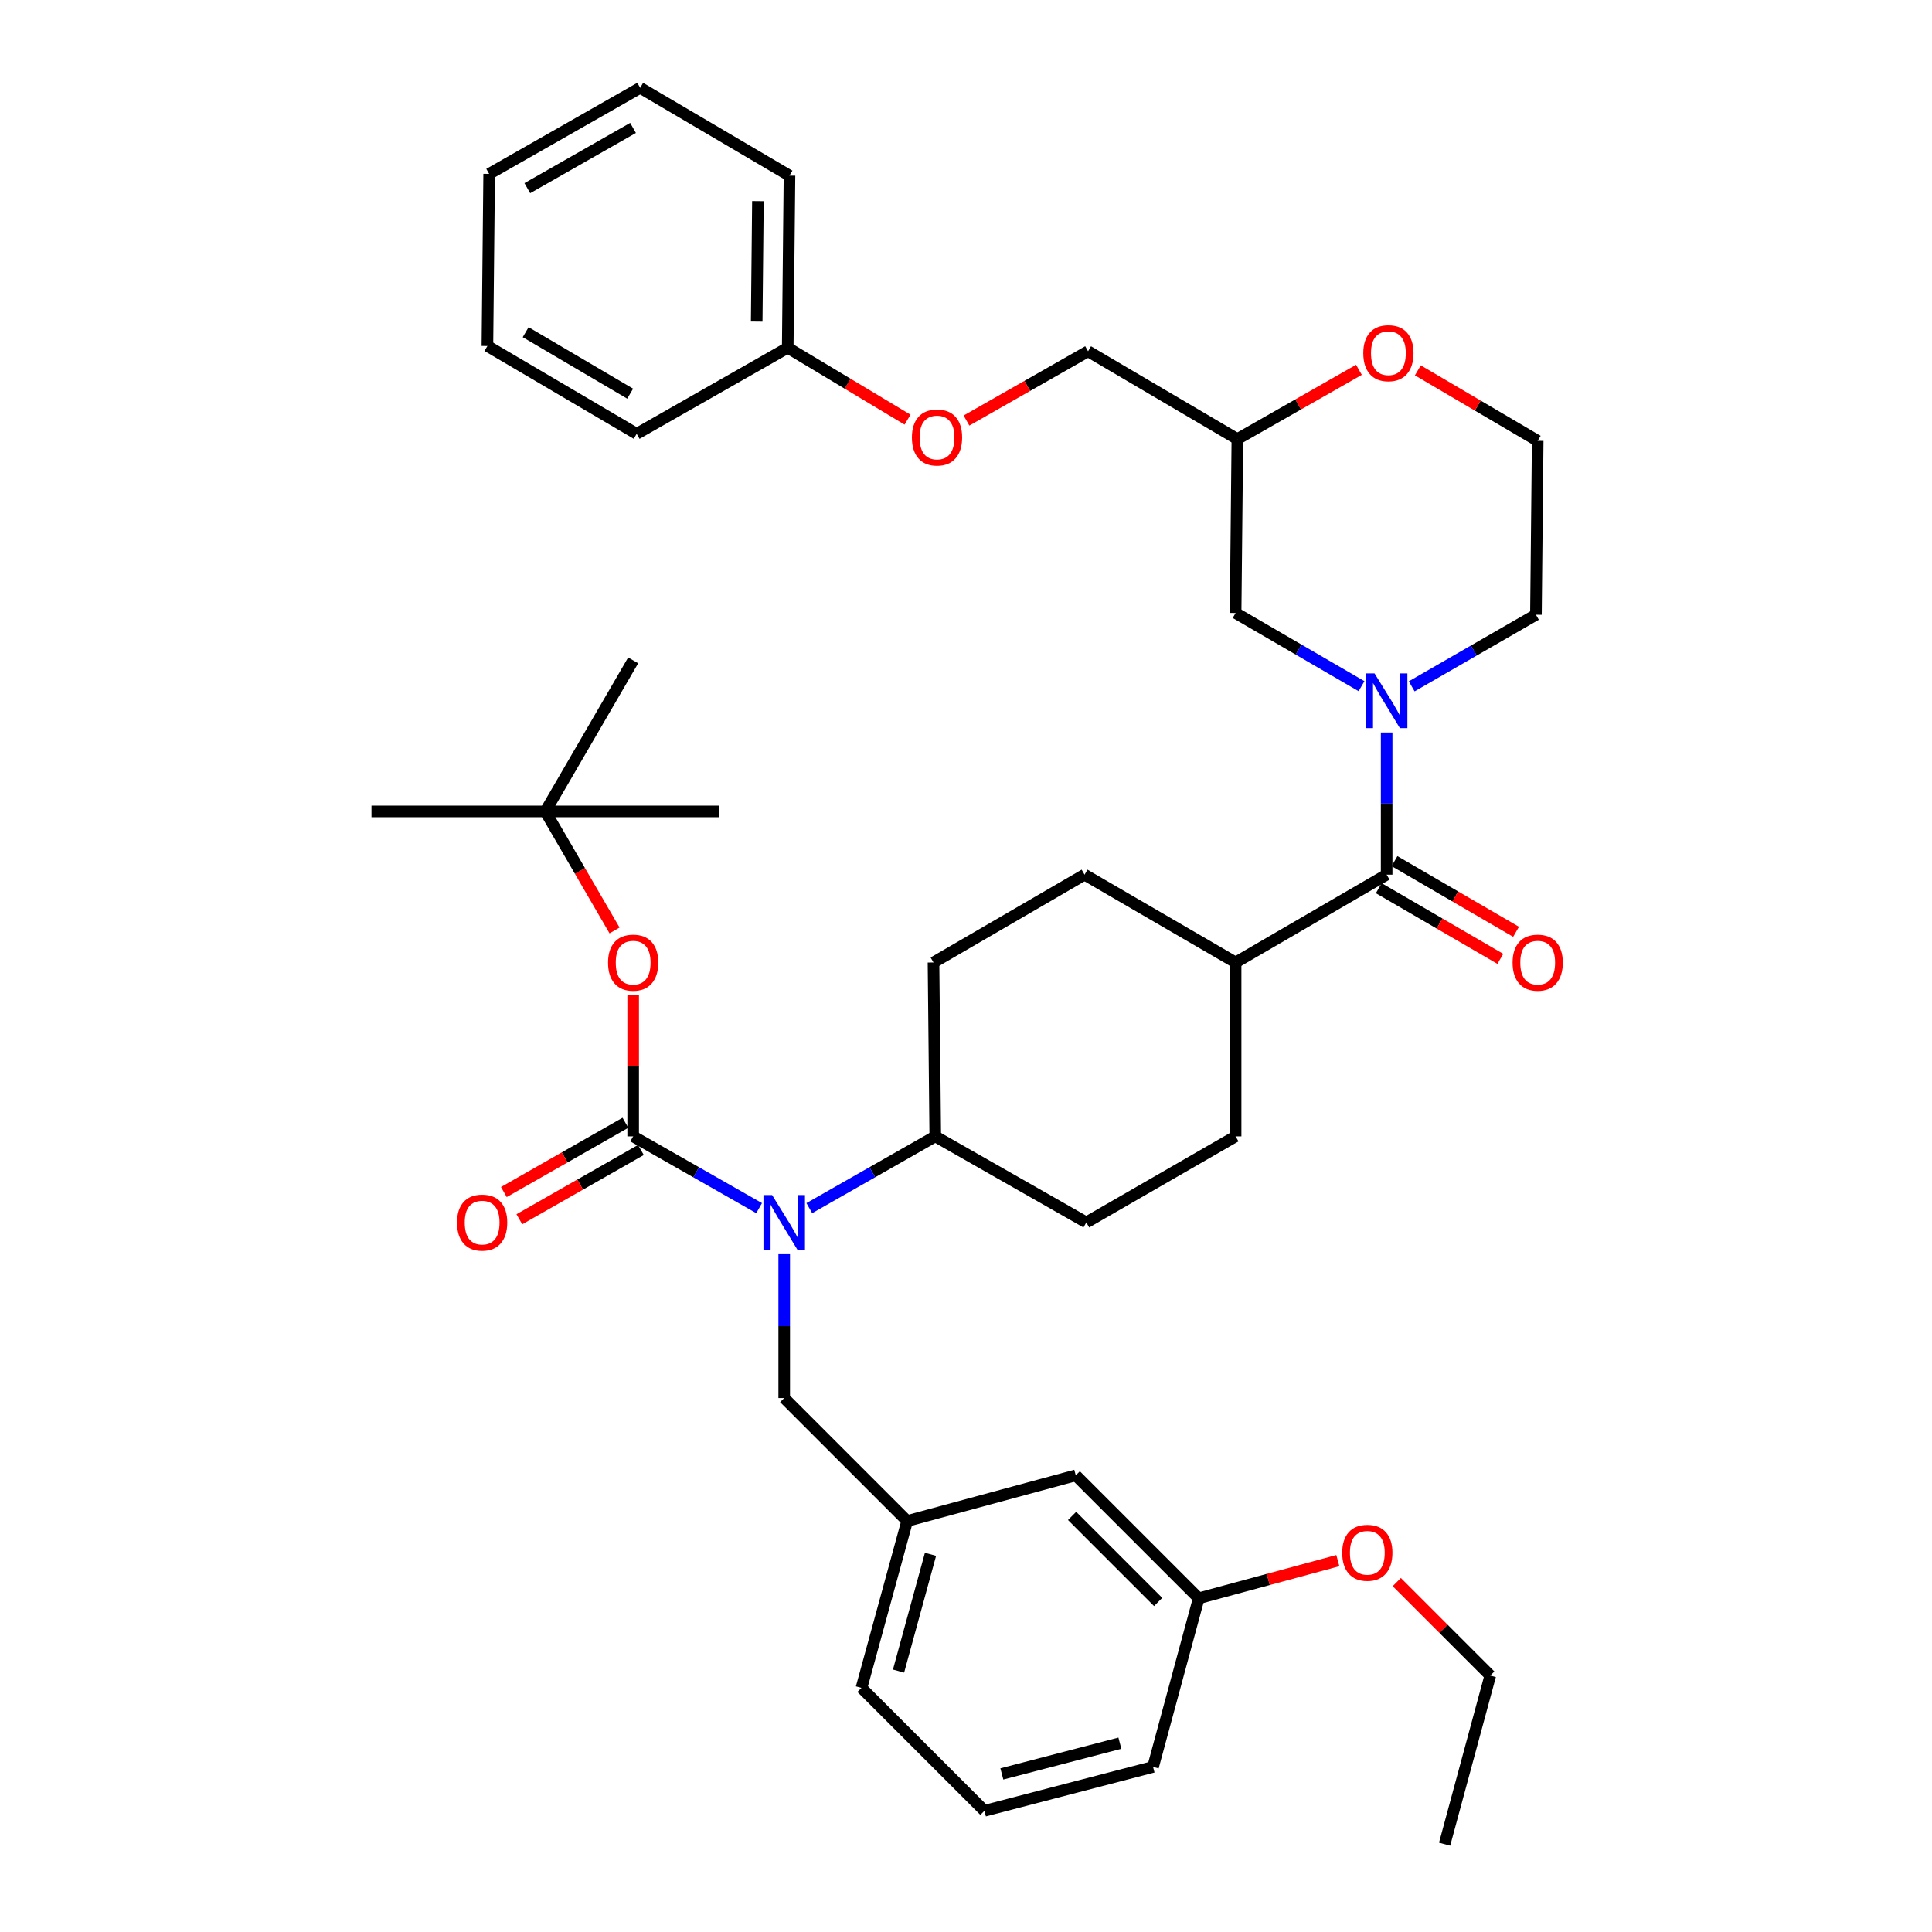 <?xml version='1.0' encoding='iso-8859-1'?>
<svg version='1.1' baseProfile='full'
              xmlns='http://www.w3.org/2000/svg'
                      xmlns:rdkit='http://www.rdkit.org/xml'
                      xmlns:xlink='http://www.w3.org/1999/xlink'
                  xml:space='preserve'
width='1000px' height='1000px' viewBox='0 0 1000 1000'>
<!-- END OF HEADER -->
<rect style='opacity:1.0;fill:#FFFFFF;stroke:none' width='1000' height='1000' x='0' y='0'> </rect>
<path class='bond-0' d='M 730.692,355.249 L 762.845,336.718' style='fill:none;fill-rule:evenodd;stroke:#0000FF;stroke-width:6px;stroke-linecap:butt;stroke-linejoin:miter;stroke-opacity:1' />
<path class='bond-0' d='M 762.845,336.718 L 794.997,318.187' style='fill:none;fill-rule:evenodd;stroke:#000000;stroke-width:6px;stroke-linecap:butt;stroke-linejoin:miter;stroke-opacity:1' />
<path class='bond-1' d='M 717.723,379.135 L 717.723,415.93' style='fill:none;fill-rule:evenodd;stroke:#0000FF;stroke-width:6px;stroke-linecap:butt;stroke-linejoin:miter;stroke-opacity:1' />
<path class='bond-1' d='M 717.723,415.93 L 717.723,452.726' style='fill:none;fill-rule:evenodd;stroke:#000000;stroke-width:6px;stroke-linecap:butt;stroke-linejoin:miter;stroke-opacity:1' />
<path class='bond-2' d='M 704.722,355.167 L 672.135,336.222' style='fill:none;fill-rule:evenodd;stroke:#0000FF;stroke-width:6px;stroke-linecap:butt;stroke-linejoin:miter;stroke-opacity:1' />
<path class='bond-2' d='M 672.135,336.222 L 639.548,317.278' style='fill:none;fill-rule:evenodd;stroke:#000000;stroke-width:6px;stroke-linecap:butt;stroke-linejoin:miter;stroke-opacity:1' />
<path class='bond-3' d='M 713.651,459.73 L 745.112,478.021' style='fill:none;fill-rule:evenodd;stroke:#000000;stroke-width:6px;stroke-linecap:butt;stroke-linejoin:miter;stroke-opacity:1' />
<path class='bond-3' d='M 745.112,478.021 L 776.573,496.312' style='fill:none;fill-rule:evenodd;stroke:#FF0000;stroke-width:6px;stroke-linecap:butt;stroke-linejoin:miter;stroke-opacity:1' />
<path class='bond-3' d='M 721.794,445.723 L 753.256,464.014' style='fill:none;fill-rule:evenodd;stroke:#000000;stroke-width:6px;stroke-linecap:butt;stroke-linejoin:miter;stroke-opacity:1' />
<path class='bond-3' d='M 753.256,464.014 L 784.717,482.306' style='fill:none;fill-rule:evenodd;stroke:#FF0000;stroke-width:6px;stroke-linecap:butt;stroke-linejoin:miter;stroke-opacity:1' />
<path class='bond-4' d='M 717.723,452.726 L 639.548,498.182' style='fill:none;fill-rule:evenodd;stroke:#000000;stroke-width:6px;stroke-linecap:butt;stroke-linejoin:miter;stroke-opacity:1' />
<path class='bond-5' d='M 561.365,452.726 L 483.182,498.182' style='fill:none;fill-rule:evenodd;stroke:#000000;stroke-width:6px;stroke-linecap:butt;stroke-linejoin:miter;stroke-opacity:1' />
<path class='bond-6' d='M 561.365,452.726 L 639.548,498.182' style='fill:none;fill-rule:evenodd;stroke:#000000;stroke-width:6px;stroke-linecap:butt;stroke-linejoin:miter;stroke-opacity:1' />
<path class='bond-7' d='M 794.997,318.187 L 795.906,228.185' style='fill:none;fill-rule:evenodd;stroke:#000000;stroke-width:6px;stroke-linecap:butt;stroke-linejoin:miter;stroke-opacity:1' />
<path class='bond-8' d='M 795.906,228.185 L 764.89,209.94' style='fill:none;fill-rule:evenodd;stroke:#000000;stroke-width:6px;stroke-linecap:butt;stroke-linejoin:miter;stroke-opacity:1' />
<path class='bond-8' d='M 764.89,209.94 L 733.873,191.695' style='fill:none;fill-rule:evenodd;stroke:#FF0000;stroke-width:6px;stroke-linecap:butt;stroke-linejoin:miter;stroke-opacity:1' />
<path class='bond-9' d='M 703.382,191.42 L 671.92,209.348' style='fill:none;fill-rule:evenodd;stroke:#FF0000;stroke-width:6px;stroke-linecap:butt;stroke-linejoin:miter;stroke-opacity:1' />
<path class='bond-9' d='M 671.92,209.348 L 640.457,227.276' style='fill:none;fill-rule:evenodd;stroke:#000000;stroke-width:6px;stroke-linecap:butt;stroke-linejoin:miter;stroke-opacity:1' />
<path class='bond-10' d='M 640.457,227.276 L 639.548,317.278' style='fill:none;fill-rule:evenodd;stroke:#000000;stroke-width:6px;stroke-linecap:butt;stroke-linejoin:miter;stroke-opacity:1' />
<path class='bond-11' d='M 640.457,227.276 L 563.183,181.821' style='fill:none;fill-rule:evenodd;stroke:#000000;stroke-width:6px;stroke-linecap:butt;stroke-linejoin:miter;stroke-opacity:1' />
<path class='bond-12' d='M 563.183,181.821 L 531.716,199.75' style='fill:none;fill-rule:evenodd;stroke:#000000;stroke-width:6px;stroke-linecap:butt;stroke-linejoin:miter;stroke-opacity:1' />
<path class='bond-12' d='M 531.716,199.75 L 500.249,217.679' style='fill:none;fill-rule:evenodd;stroke:#FF0000;stroke-width:6px;stroke-linecap:butt;stroke-linejoin:miter;stroke-opacity:1' />
<path class='bond-13' d='M 469.747,217.215 L 438.736,198.609' style='fill:none;fill-rule:evenodd;stroke:#FF0000;stroke-width:6px;stroke-linecap:butt;stroke-linejoin:miter;stroke-opacity:1' />
<path class='bond-13' d='M 438.736,198.609 L 407.726,180.003' style='fill:none;fill-rule:evenodd;stroke:#000000;stroke-width:6px;stroke-linecap:butt;stroke-linejoin:miter;stroke-opacity:1' />
<path class='bond-14' d='M 407.726,180.003 L 408.635,90.91' style='fill:none;fill-rule:evenodd;stroke:#000000;stroke-width:6px;stroke-linecap:butt;stroke-linejoin:miter;stroke-opacity:1' />
<path class='bond-14' d='M 391.661,166.473 L 392.297,104.109' style='fill:none;fill-rule:evenodd;stroke:#000000;stroke-width:6px;stroke-linecap:butt;stroke-linejoin:miter;stroke-opacity:1' />
<path class='bond-15' d='M 407.726,180.003 L 329.542,224.549' style='fill:none;fill-rule:evenodd;stroke:#000000;stroke-width:6px;stroke-linecap:butt;stroke-linejoin:miter;stroke-opacity:1' />
<path class='bond-16' d='M 408.635,90.91 L 331.36,45.455' style='fill:none;fill-rule:evenodd;stroke:#000000;stroke-width:6px;stroke-linecap:butt;stroke-linejoin:miter;stroke-opacity:1' />
<path class='bond-17' d='M 331.36,45.455 L 253.186,90.001' style='fill:none;fill-rule:evenodd;stroke:#000000;stroke-width:6px;stroke-linecap:butt;stroke-linejoin:miter;stroke-opacity:1' />
<path class='bond-17' d='M 327.656,66.213 L 272.934,97.396' style='fill:none;fill-rule:evenodd;stroke:#000000;stroke-width:6px;stroke-linecap:butt;stroke-linejoin:miter;stroke-opacity:1' />
<path class='bond-18' d='M 253.186,90.001 L 252.277,179.094' style='fill:none;fill-rule:evenodd;stroke:#000000;stroke-width:6px;stroke-linecap:butt;stroke-linejoin:miter;stroke-opacity:1' />
<path class='bond-19' d='M 252.277,179.094 L 329.542,224.549' style='fill:none;fill-rule:evenodd;stroke:#000000;stroke-width:6px;stroke-linecap:butt;stroke-linejoin:miter;stroke-opacity:1' />
<path class='bond-19' d='M 272.082,171.947 L 326.168,203.766' style='fill:none;fill-rule:evenodd;stroke:#000000;stroke-width:6px;stroke-linecap:butt;stroke-linejoin:miter;stroke-opacity:1' />
<path class='bond-20' d='M 483.182,498.182 L 484.091,588.184' style='fill:none;fill-rule:evenodd;stroke:#000000;stroke-width:6px;stroke-linecap:butt;stroke-linejoin:miter;stroke-opacity:1' />
<path class='bond-21' d='M 484.091,588.184 L 562.274,632.73' style='fill:none;fill-rule:evenodd;stroke:#000000;stroke-width:6px;stroke-linecap:butt;stroke-linejoin:miter;stroke-opacity:1' />
<path class='bond-22' d='M 484.091,588.184 L 451.494,606.756' style='fill:none;fill-rule:evenodd;stroke:#000000;stroke-width:6px;stroke-linecap:butt;stroke-linejoin:miter;stroke-opacity:1' />
<path class='bond-22' d='M 451.494,606.756 L 418.897,625.329' style='fill:none;fill-rule:evenodd;stroke:#0000FF;stroke-width:6px;stroke-linecap:butt;stroke-linejoin:miter;stroke-opacity:1' />
<path class='bond-23' d='M 562.274,632.73 L 639.548,588.184' style='fill:none;fill-rule:evenodd;stroke:#000000;stroke-width:6px;stroke-linecap:butt;stroke-linejoin:miter;stroke-opacity:1' />
<path class='bond-24' d='M 639.548,588.184 L 639.548,498.182' style='fill:none;fill-rule:evenodd;stroke:#000000;stroke-width:6px;stroke-linecap:butt;stroke-linejoin:miter;stroke-opacity:1' />
<path class='bond-25' d='M 392.918,625.329 L 360.321,606.756' style='fill:none;fill-rule:evenodd;stroke:#0000FF;stroke-width:6px;stroke-linecap:butt;stroke-linejoin:miter;stroke-opacity:1' />
<path class='bond-25' d='M 360.321,606.756 L 327.724,588.184' style='fill:none;fill-rule:evenodd;stroke:#000000;stroke-width:6px;stroke-linecap:butt;stroke-linejoin:miter;stroke-opacity:1' />
<path class='bond-26' d='M 405.907,649.162 L 405.907,686.397' style='fill:none;fill-rule:evenodd;stroke:#0000FF;stroke-width:6px;stroke-linecap:butt;stroke-linejoin:miter;stroke-opacity:1' />
<path class='bond-26' d='M 405.907,686.397 L 405.907,723.632' style='fill:none;fill-rule:evenodd;stroke:#000000;stroke-width:6px;stroke-linecap:butt;stroke-linejoin:miter;stroke-opacity:1' />
<path class='bond-27' d='M 327.724,588.184 L 327.724,551.688' style='fill:none;fill-rule:evenodd;stroke:#000000;stroke-width:6px;stroke-linecap:butt;stroke-linejoin:miter;stroke-opacity:1' />
<path class='bond-27' d='M 327.724,551.688 L 327.724,515.192' style='fill:none;fill-rule:evenodd;stroke:#FF0000;stroke-width:6px;stroke-linecap:butt;stroke-linejoin:miter;stroke-opacity:1' />
<path class='bond-28' d='M 323.713,581.145 L 292.251,599.073' style='fill:none;fill-rule:evenodd;stroke:#000000;stroke-width:6px;stroke-linecap:butt;stroke-linejoin:miter;stroke-opacity:1' />
<path class='bond-28' d='M 292.251,599.073 L 260.788,617.002' style='fill:none;fill-rule:evenodd;stroke:#FF0000;stroke-width:6px;stroke-linecap:butt;stroke-linejoin:miter;stroke-opacity:1' />
<path class='bond-28' d='M 331.735,595.222 L 300.272,613.15' style='fill:none;fill-rule:evenodd;stroke:#000000;stroke-width:6px;stroke-linecap:butt;stroke-linejoin:miter;stroke-opacity:1' />
<path class='bond-28' d='M 300.272,613.15 L 268.81,631.079' style='fill:none;fill-rule:evenodd;stroke:#FF0000;stroke-width:6px;stroke-linecap:butt;stroke-linejoin:miter;stroke-opacity:1' />
<path class='bond-29' d='M 318.086,481.601 L 300.182,450.8' style='fill:none;fill-rule:evenodd;stroke:#FF0000;stroke-width:6px;stroke-linecap:butt;stroke-linejoin:miter;stroke-opacity:1' />
<path class='bond-29' d='M 300.182,450.8 L 282.278,419.998' style='fill:none;fill-rule:evenodd;stroke:#000000;stroke-width:6px;stroke-linecap:butt;stroke-linejoin:miter;stroke-opacity:1' />
<path class='bond-30' d='M 405.907,723.632 L 469.545,787.269' style='fill:none;fill-rule:evenodd;stroke:#000000;stroke-width:6px;stroke-linecap:butt;stroke-linejoin:miter;stroke-opacity:1' />
<path class='bond-31' d='M 282.278,419.998 L 192.276,419.998' style='fill:none;fill-rule:evenodd;stroke:#000000;stroke-width:6px;stroke-linecap:butt;stroke-linejoin:miter;stroke-opacity:1' />
<path class='bond-32' d='M 282.278,419.998 L 327.724,341.815' style='fill:none;fill-rule:evenodd;stroke:#000000;stroke-width:6px;stroke-linecap:butt;stroke-linejoin:miter;stroke-opacity:1' />
<path class='bond-33' d='M 282.278,419.998 L 372.27,419.998' style='fill:none;fill-rule:evenodd;stroke:#000000;stroke-width:6px;stroke-linecap:butt;stroke-linejoin:miter;stroke-opacity:1' />
<path class='bond-34' d='M 469.545,787.269 L 445.908,873.635' style='fill:none;fill-rule:evenodd;stroke:#000000;stroke-width:6px;stroke-linecap:butt;stroke-linejoin:miter;stroke-opacity:1' />
<path class='bond-34' d='M 481.627,804.501 L 465.081,864.957' style='fill:none;fill-rule:evenodd;stroke:#000000;stroke-width:6px;stroke-linecap:butt;stroke-linejoin:miter;stroke-opacity:1' />
<path class='bond-35' d='M 469.545,787.269 L 556.819,763.633' style='fill:none;fill-rule:evenodd;stroke:#000000;stroke-width:6px;stroke-linecap:butt;stroke-linejoin:miter;stroke-opacity:1' />
<path class='bond-36' d='M 445.908,873.635 L 509.546,937.272' style='fill:none;fill-rule:evenodd;stroke:#000000;stroke-width:6px;stroke-linecap:butt;stroke-linejoin:miter;stroke-opacity:1' />
<path class='bond-37' d='M 509.546,937.272 L 596.82,914.545' style='fill:none;fill-rule:evenodd;stroke:#000000;stroke-width:6px;stroke-linecap:butt;stroke-linejoin:miter;stroke-opacity:1' />
<path class='bond-37' d='M 518.554,918.184 L 579.646,902.275' style='fill:none;fill-rule:evenodd;stroke:#000000;stroke-width:6px;stroke-linecap:butt;stroke-linejoin:miter;stroke-opacity:1' />
<path class='bond-38' d='M 596.82,914.545 L 620.457,827.27' style='fill:none;fill-rule:evenodd;stroke:#000000;stroke-width:6px;stroke-linecap:butt;stroke-linejoin:miter;stroke-opacity:1' />
<path class='bond-39' d='M 620.457,827.27 L 556.819,763.633' style='fill:none;fill-rule:evenodd;stroke:#000000;stroke-width:6px;stroke-linecap:butt;stroke-linejoin:miter;stroke-opacity:1' />
<path class='bond-39' d='M 599.455,829.181 L 554.909,784.635' style='fill:none;fill-rule:evenodd;stroke:#000000;stroke-width:6px;stroke-linecap:butt;stroke-linejoin:miter;stroke-opacity:1' />
<path class='bond-40' d='M 620.457,827.27 L 656.46,817.518' style='fill:none;fill-rule:evenodd;stroke:#000000;stroke-width:6px;stroke-linecap:butt;stroke-linejoin:miter;stroke-opacity:1' />
<path class='bond-40' d='M 656.46,817.518 L 692.462,807.767' style='fill:none;fill-rule:evenodd;stroke:#FF0000;stroke-width:6px;stroke-linecap:butt;stroke-linejoin:miter;stroke-opacity:1' />
<path class='bond-41' d='M 722.972,818.883 L 747.166,843.077' style='fill:none;fill-rule:evenodd;stroke:#FF0000;stroke-width:6px;stroke-linecap:butt;stroke-linejoin:miter;stroke-opacity:1' />
<path class='bond-41' d='M 747.166,843.077 L 771.36,867.271' style='fill:none;fill-rule:evenodd;stroke:#000000;stroke-width:6px;stroke-linecap:butt;stroke-linejoin:miter;stroke-opacity:1' />
<path class='bond-42' d='M 771.36,867.271 L 747.723,954.545' style='fill:none;fill-rule:evenodd;stroke:#000000;stroke-width:6px;stroke-linecap:butt;stroke-linejoin:miter;stroke-opacity:1' />
<path  class='atom-0' d='M 711.463 348.565
L 720.743 363.565
Q 721.663 365.045, 723.143 367.725
Q 724.623 370.405, 724.703 370.565
L 724.703 348.565
L 728.463 348.565
L 728.463 376.885
L 724.583 376.885
L 714.623 360.485
Q 713.463 358.565, 712.223 356.365
Q 711.023 354.165, 710.663 353.485
L 710.663 376.885
L 706.983 376.885
L 706.983 348.565
L 711.463 348.565
' fill='#0000FF'/>
<path  class='atom-2' d='M 782.906 498.262
Q 782.906 491.462, 786.266 487.662
Q 789.626 483.862, 795.906 483.862
Q 802.186 483.862, 805.546 487.662
Q 808.906 491.462, 808.906 498.262
Q 808.906 505.142, 805.506 509.062
Q 802.106 512.942, 795.906 512.942
Q 789.666 512.942, 786.266 509.062
Q 782.906 505.182, 782.906 498.262
M 795.906 509.742
Q 800.226 509.742, 802.546 506.862
Q 804.906 503.942, 804.906 498.262
Q 804.906 492.702, 802.546 489.902
Q 800.226 487.062, 795.906 487.062
Q 791.586 487.062, 789.226 489.862
Q 786.906 492.662, 786.906 498.262
Q 786.906 503.982, 789.226 506.862
Q 791.586 509.742, 795.906 509.742
' fill='#FF0000'/>
<path  class='atom-6' d='M 705.632 182.81
Q 705.632 176.01, 708.992 172.21
Q 712.352 168.41, 718.632 168.41
Q 724.912 168.41, 728.272 172.21
Q 731.632 176.01, 731.632 182.81
Q 731.632 189.69, 728.232 193.61
Q 724.832 197.49, 718.632 197.49
Q 712.392 197.49, 708.992 193.61
Q 705.632 189.73, 705.632 182.81
M 718.632 194.29
Q 722.952 194.29, 725.272 191.41
Q 727.632 188.49, 727.632 182.81
Q 727.632 177.25, 725.272 174.45
Q 722.952 171.61, 718.632 171.61
Q 714.312 171.61, 711.952 174.41
Q 709.632 177.21, 709.632 182.81
Q 709.632 188.53, 711.952 191.41
Q 714.312 194.29, 718.632 194.29
' fill='#FF0000'/>
<path  class='atom-10' d='M 472 226.447
Q 472 219.647, 475.36 215.847
Q 478.72 212.047, 485 212.047
Q 491.28 212.047, 494.64 215.847
Q 498 219.647, 498 226.447
Q 498 233.327, 494.6 237.247
Q 491.2 241.127, 485 241.127
Q 478.76 241.127, 475.36 237.247
Q 472 233.367, 472 226.447
M 485 237.927
Q 489.32 237.927, 491.64 235.047
Q 494 232.127, 494 226.447
Q 494 220.887, 491.64 218.087
Q 489.32 215.247, 485 215.247
Q 480.68 215.247, 478.32 218.047
Q 476 220.847, 476 226.447
Q 476 232.167, 478.32 235.047
Q 480.68 237.927, 485 237.927
' fill='#FF0000'/>
<path  class='atom-22' d='M 399.647 618.57
L 408.927 633.57
Q 409.847 635.05, 411.327 637.73
Q 412.807 640.41, 412.887 640.57
L 412.887 618.57
L 416.647 618.57
L 416.647 646.89
L 412.767 646.89
L 402.807 630.49
Q 401.647 628.57, 400.407 626.37
Q 399.207 624.17, 398.847 623.49
L 398.847 646.89
L 395.167 646.89
L 395.167 618.57
L 399.647 618.57
' fill='#0000FF'/>
<path  class='atom-24' d='M 314.724 498.262
Q 314.724 491.462, 318.084 487.662
Q 321.444 483.862, 327.724 483.862
Q 334.004 483.862, 337.364 487.662
Q 340.724 491.462, 340.724 498.262
Q 340.724 505.142, 337.324 509.062
Q 333.924 512.942, 327.724 512.942
Q 321.484 512.942, 318.084 509.062
Q 314.724 505.182, 314.724 498.262
M 327.724 509.742
Q 332.044 509.742, 334.364 506.862
Q 336.724 503.942, 336.724 498.262
Q 336.724 492.702, 334.364 489.902
Q 332.044 487.062, 327.724 487.062
Q 323.404 487.062, 321.044 489.862
Q 318.724 492.662, 318.724 498.262
Q 318.724 503.982, 321.044 506.862
Q 323.404 509.742, 327.724 509.742
' fill='#FF0000'/>
<path  class='atom-25' d='M 236.55 632.81
Q 236.55 626.01, 239.91 622.21
Q 243.27 618.41, 249.55 618.41
Q 255.83 618.41, 259.19 622.21
Q 262.55 626.01, 262.55 632.81
Q 262.55 639.69, 259.15 643.61
Q 255.75 647.49, 249.55 647.49
Q 243.31 647.49, 239.91 643.61
Q 236.55 639.73, 236.55 632.81
M 249.55 644.29
Q 253.87 644.29, 256.19 641.41
Q 258.55 638.49, 258.55 632.81
Q 258.55 627.25, 256.19 624.45
Q 253.87 621.61, 249.55 621.61
Q 245.23 621.61, 242.87 624.41
Q 240.55 627.21, 240.55 632.81
Q 240.55 638.53, 242.87 641.41
Q 245.23 644.29, 249.55 644.29
' fill='#FF0000'/>
<path  class='atom-37' d='M 694.723 803.713
Q 694.723 796.913, 698.083 793.113
Q 701.443 789.313, 707.723 789.313
Q 714.003 789.313, 717.363 793.113
Q 720.723 796.913, 720.723 803.713
Q 720.723 810.593, 717.323 814.513
Q 713.923 818.393, 707.723 818.393
Q 701.483 818.393, 698.083 814.513
Q 694.723 810.633, 694.723 803.713
M 707.723 815.193
Q 712.043 815.193, 714.363 812.313
Q 716.723 809.393, 716.723 803.713
Q 716.723 798.153, 714.363 795.353
Q 712.043 792.513, 707.723 792.513
Q 703.403 792.513, 701.043 795.313
Q 698.723 798.113, 698.723 803.713
Q 698.723 809.433, 701.043 812.313
Q 703.403 815.193, 707.723 815.193
' fill='#FF0000'/>
</svg>
